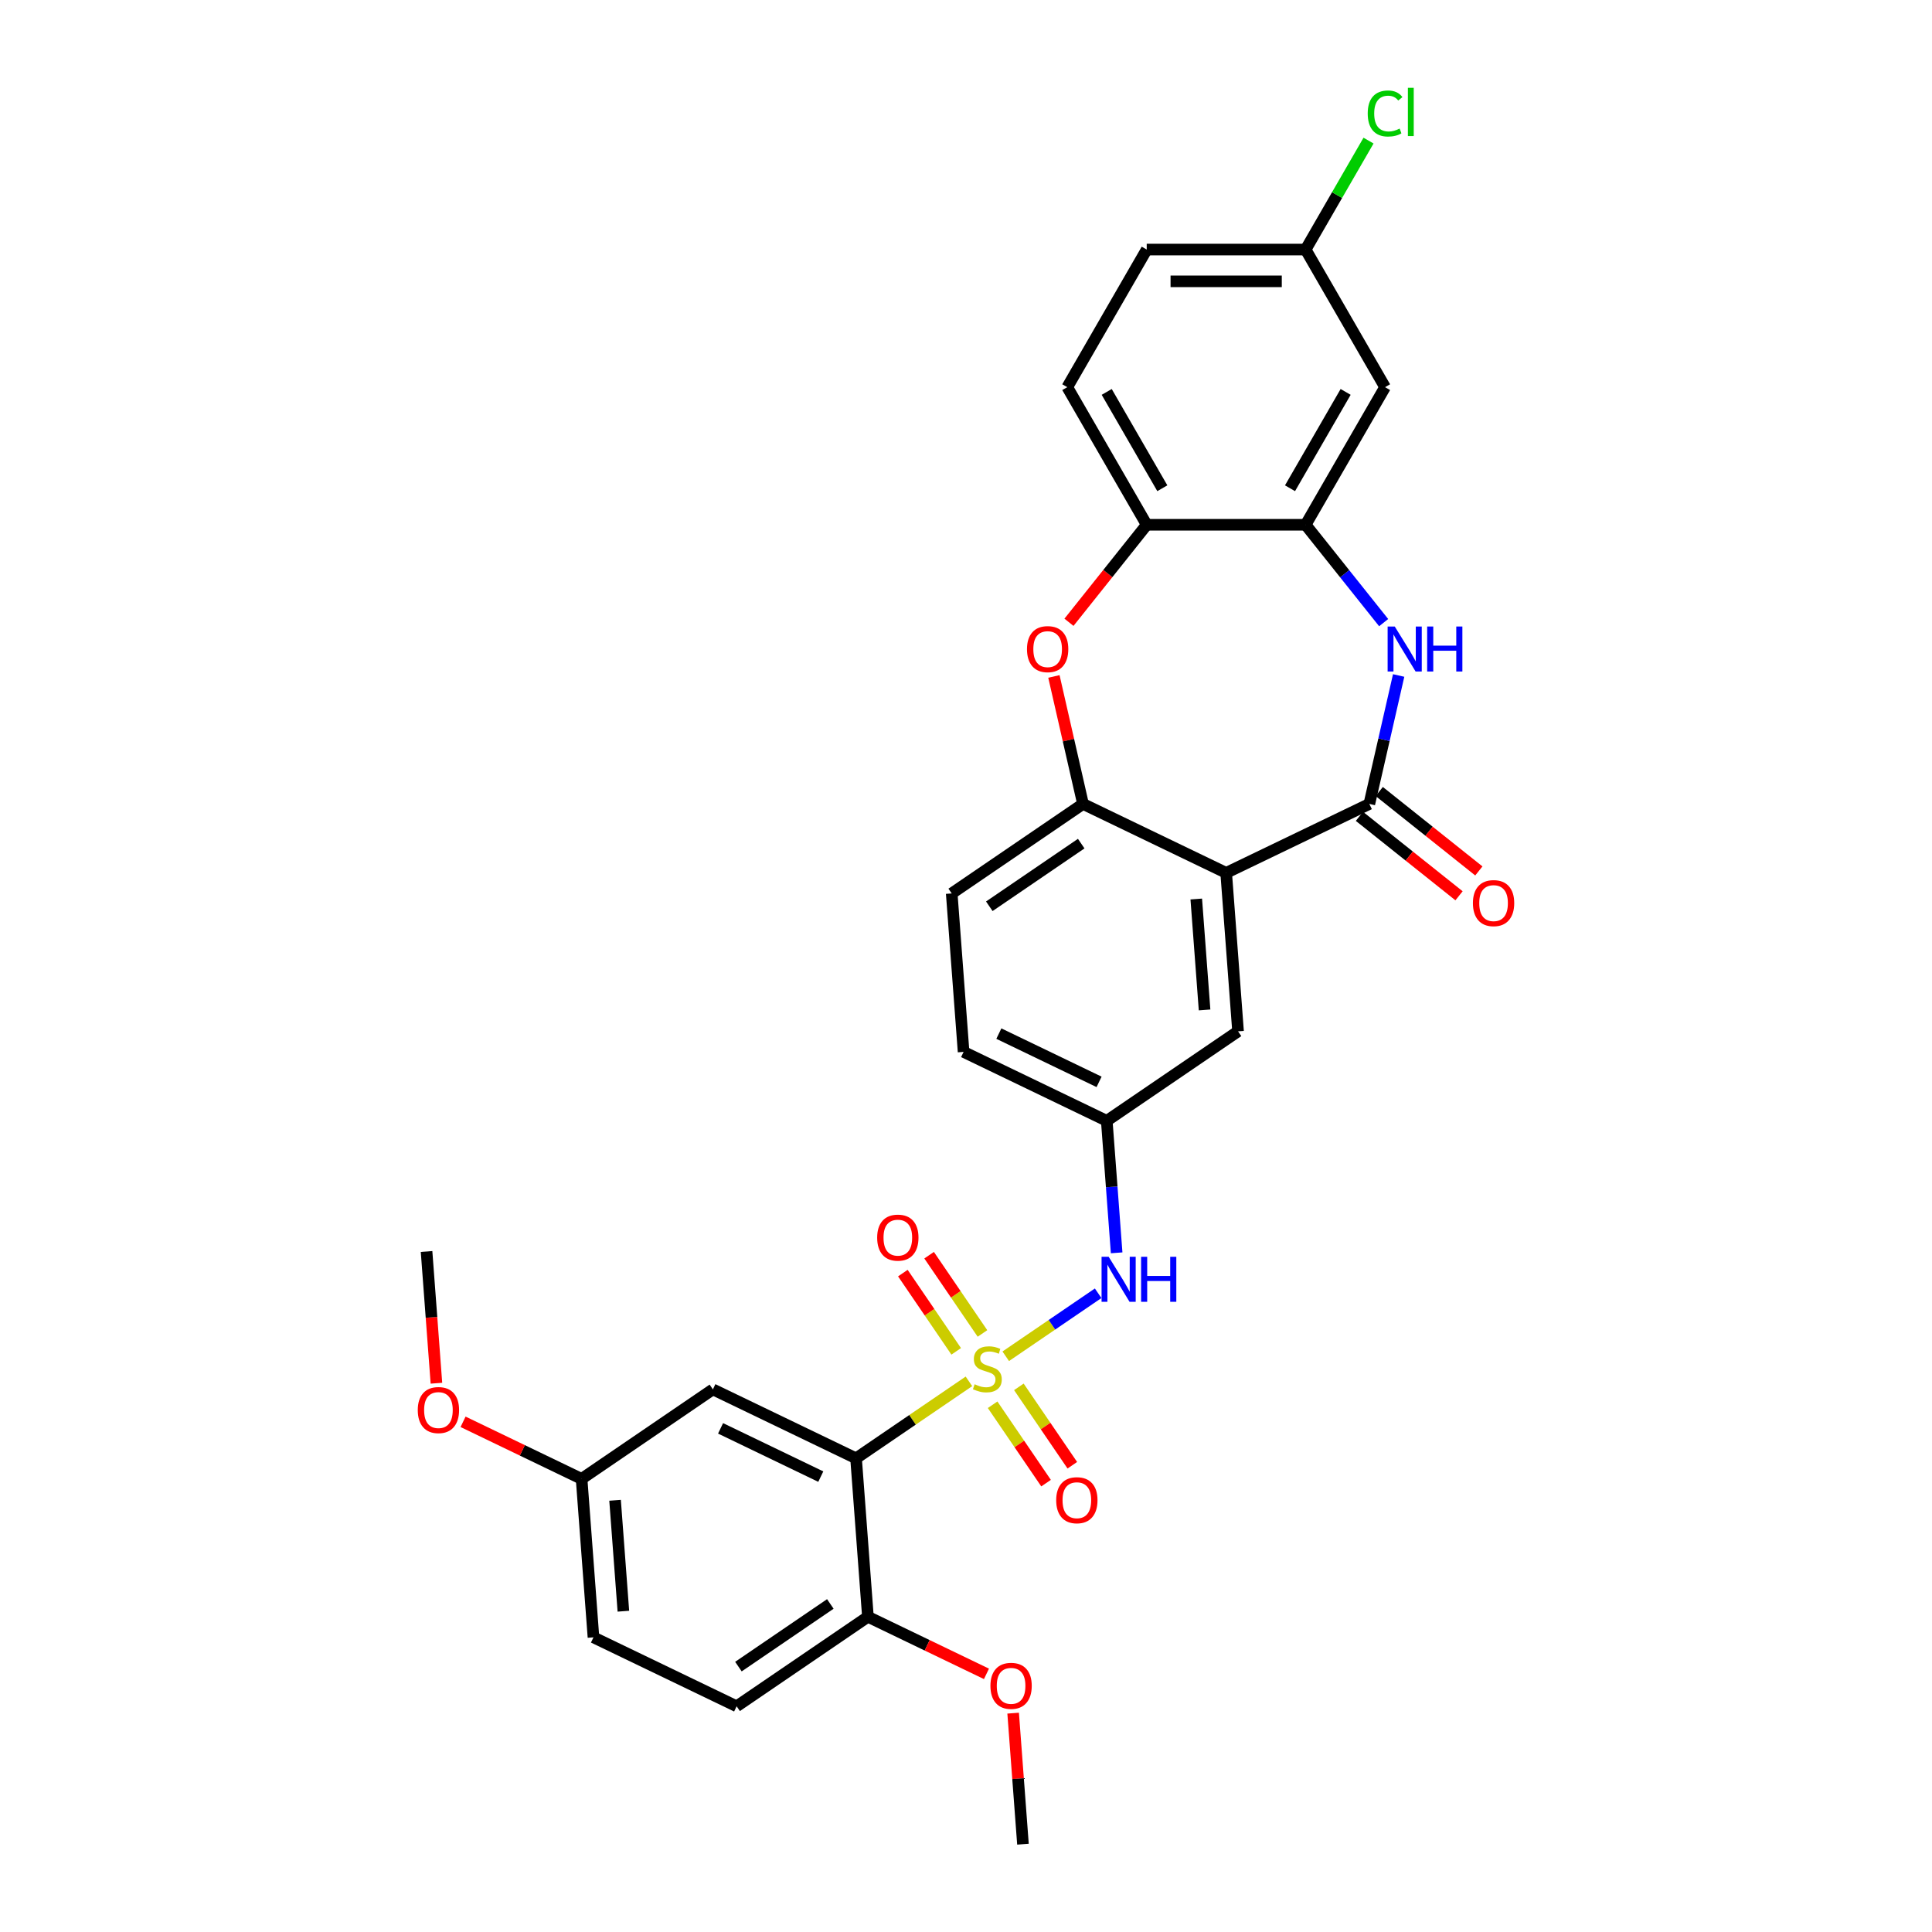 <?xml version='1.0' encoding='iso-8859-1'?>
<svg version='1.1' baseProfile='full'
              xmlns='http://www.w3.org/2000/svg'
                      xmlns:rdkit='http://www.rdkit.org/xml'
                      xmlns:xlink='http://www.w3.org/1999/xlink'
                  xml:space='preserve'
width='1000px' height='1000px' viewBox='0 0 1000 1000'>
<!-- END OF HEADER -->
<rect style='opacity:1.0;fill:#FFFFFF;stroke:none' width='1000' height='1000' x='0' y='0'> </rect>
<path class='bond-0' d='M 501.521,714.988 L 472.306,734.907' style='fill:none;fill-rule:evenodd;stroke:#CCCC00;stroke-width:6px;stroke-linecap:butt;stroke-linejoin:miter;stroke-opacity:1' />
<path class='bond-0' d='M 472.306,734.907 L 443.09,754.826' style='fill:none;fill-rule:evenodd;stroke:#000000;stroke-width:6px;stroke-linecap:butt;stroke-linejoin:miter;stroke-opacity:1' />
<path class='bond-7' d='M 520.57,702.001 L 544.485,685.696' style='fill:none;fill-rule:evenodd;stroke:#CCCC00;stroke-width:6px;stroke-linecap:butt;stroke-linejoin:miter;stroke-opacity:1' />
<path class='bond-7' d='M 544.485,685.696 L 568.4,669.391' style='fill:none;fill-rule:evenodd;stroke:#0000FF;stroke-width:6px;stroke-linecap:butt;stroke-linejoin:miter;stroke-opacity:1' />
<path class='bond-10' d='M 508.522,690.192 L 494.714,669.94' style='fill:none;fill-rule:evenodd;stroke:#CCCC00;stroke-width:6px;stroke-linecap:butt;stroke-linejoin:miter;stroke-opacity:1' />
<path class='bond-10' d='M 494.714,669.94 L 480.906,649.688' style='fill:none;fill-rule:evenodd;stroke:#FF0000;stroke-width:6px;stroke-linecap:butt;stroke-linejoin:miter;stroke-opacity:1' />
<path class='bond-10' d='M 494.93,699.458 L 481.123,679.206' style='fill:none;fill-rule:evenodd;stroke:#CCCC00;stroke-width:6px;stroke-linecap:butt;stroke-linejoin:miter;stroke-opacity:1' />
<path class='bond-10' d='M 481.123,679.206 L 467.315,658.954' style='fill:none;fill-rule:evenodd;stroke:#FF0000;stroke-width:6px;stroke-linecap:butt;stroke-linejoin:miter;stroke-opacity:1' />
<path class='bond-11' d='M 513.774,727.097 L 527.606,747.384' style='fill:none;fill-rule:evenodd;stroke:#CCCC00;stroke-width:6px;stroke-linecap:butt;stroke-linejoin:miter;stroke-opacity:1' />
<path class='bond-11' d='M 527.606,747.384 L 541.438,767.672' style='fill:none;fill-rule:evenodd;stroke:#FF0000;stroke-width:6px;stroke-linecap:butt;stroke-linejoin:miter;stroke-opacity:1' />
<path class='bond-11' d='M 527.365,717.831 L 541.197,738.118' style='fill:none;fill-rule:evenodd;stroke:#CCCC00;stroke-width:6px;stroke-linecap:butt;stroke-linejoin:miter;stroke-opacity:1' />
<path class='bond-11' d='M 541.197,738.118 L 555.029,758.406' style='fill:none;fill-rule:evenodd;stroke:#FF0000;stroke-width:6px;stroke-linecap:butt;stroke-linejoin:miter;stroke-opacity:1' />
<path class='bond-9' d='M 443.09,754.826 L 368.988,719.14' style='fill:none;fill-rule:evenodd;stroke:#000000;stroke-width:6px;stroke-linecap:butt;stroke-linejoin:miter;stroke-opacity:1' />
<path class='bond-9' d='M 424.838,764.293 L 372.966,739.313' style='fill:none;fill-rule:evenodd;stroke:#000000;stroke-width:6px;stroke-linecap:butt;stroke-linejoin:miter;stroke-opacity:1' />
<path class='bond-13' d='M 443.09,754.826 L 449.236,836.843' style='fill:none;fill-rule:evenodd;stroke:#000000;stroke-width:6px;stroke-linecap:butt;stroke-linejoin:miter;stroke-opacity:1' />
<path class='bond-1' d='M 708.766,416.112 L 634.664,451.798' style='fill:none;fill-rule:evenodd;stroke:#000000;stroke-width:6px;stroke-linecap:butt;stroke-linejoin:miter;stroke-opacity:1' />
<path class='bond-3' d='M 708.766,416.112 L 716.353,382.871' style='fill:none;fill-rule:evenodd;stroke:#000000;stroke-width:6px;stroke-linecap:butt;stroke-linejoin:miter;stroke-opacity:1' />
<path class='bond-3' d='M 716.353,382.871 L 723.941,349.629' style='fill:none;fill-rule:evenodd;stroke:#0000FF;stroke-width:6px;stroke-linecap:butt;stroke-linejoin:miter;stroke-opacity:1' />
<path class='bond-16' d='M 703.638,422.542 L 729.416,443.099' style='fill:none;fill-rule:evenodd;stroke:#000000;stroke-width:6px;stroke-linecap:butt;stroke-linejoin:miter;stroke-opacity:1' />
<path class='bond-16' d='M 729.416,443.099 L 755.193,463.656' style='fill:none;fill-rule:evenodd;stroke:#FF0000;stroke-width:6px;stroke-linecap:butt;stroke-linejoin:miter;stroke-opacity:1' />
<path class='bond-16' d='M 713.894,409.682 L 739.672,430.238' style='fill:none;fill-rule:evenodd;stroke:#000000;stroke-width:6px;stroke-linecap:butt;stroke-linejoin:miter;stroke-opacity:1' />
<path class='bond-16' d='M 739.672,430.238 L 765.449,450.795' style='fill:none;fill-rule:evenodd;stroke:#FF0000;stroke-width:6px;stroke-linecap:butt;stroke-linejoin:miter;stroke-opacity:1' />
<path class='bond-2' d='M 634.664,451.798 L 640.811,533.815' style='fill:none;fill-rule:evenodd;stroke:#000000;stroke-width:6px;stroke-linecap:butt;stroke-linejoin:miter;stroke-opacity:1' />
<path class='bond-2' d='M 619.183,465.329 L 623.485,522.741' style='fill:none;fill-rule:evenodd;stroke:#000000;stroke-width:6px;stroke-linecap:butt;stroke-linejoin:miter;stroke-opacity:1' />
<path class='bond-31' d='M 634.664,451.798 L 560.562,416.112' style='fill:none;fill-rule:evenodd;stroke:#000000;stroke-width:6px;stroke-linecap:butt;stroke-linejoin:miter;stroke-opacity:1' />
<path class='bond-6' d='M 716.179,322.272 L 695.983,296.948' style='fill:none;fill-rule:evenodd;stroke:#0000FF;stroke-width:6px;stroke-linecap:butt;stroke-linejoin:miter;stroke-opacity:1' />
<path class='bond-6' d='M 695.983,296.948 L 675.788,271.624' style='fill:none;fill-rule:evenodd;stroke:#000000;stroke-width:6px;stroke-linecap:butt;stroke-linejoin:miter;stroke-opacity:1' />
<path class='bond-4' d='M 545.501,350.123 L 553.032,383.117' style='fill:none;fill-rule:evenodd;stroke:#FF0000;stroke-width:6px;stroke-linecap:butt;stroke-linejoin:miter;stroke-opacity:1' />
<path class='bond-4' d='M 553.032,383.117 L 560.562,416.112' style='fill:none;fill-rule:evenodd;stroke:#000000;stroke-width:6px;stroke-linecap:butt;stroke-linejoin:miter;stroke-opacity:1' />
<path class='bond-8' d='M 553.293,322.093 L 573.417,296.858' style='fill:none;fill-rule:evenodd;stroke:#FF0000;stroke-width:6px;stroke-linecap:butt;stroke-linejoin:miter;stroke-opacity:1' />
<path class='bond-8' d='M 573.417,296.858 L 593.541,271.624' style='fill:none;fill-rule:evenodd;stroke:#000000;stroke-width:6px;stroke-linecap:butt;stroke-linejoin:miter;stroke-opacity:1' />
<path class='bond-5' d='M 560.562,416.112 L 492.607,462.443' style='fill:none;fill-rule:evenodd;stroke:#000000;stroke-width:6px;stroke-linecap:butt;stroke-linejoin:miter;stroke-opacity:1' />
<path class='bond-5' d='M 559.635,436.653 L 512.066,469.085' style='fill:none;fill-rule:evenodd;stroke:#000000;stroke-width:6px;stroke-linecap:butt;stroke-linejoin:miter;stroke-opacity:1' />
<path class='bond-12' d='M 675.788,271.624 L 716.911,200.396' style='fill:none;fill-rule:evenodd;stroke:#000000;stroke-width:6px;stroke-linecap:butt;stroke-linejoin:miter;stroke-opacity:1' />
<path class='bond-12' d='M 667.711,252.715 L 696.497,202.855' style='fill:none;fill-rule:evenodd;stroke:#000000;stroke-width:6px;stroke-linecap:butt;stroke-linejoin:miter;stroke-opacity:1' />
<path class='bond-32' d='M 675.788,271.624 L 593.541,271.624' style='fill:none;fill-rule:evenodd;stroke:#000000;stroke-width:6px;stroke-linecap:butt;stroke-linejoin:miter;stroke-opacity:1' />
<path class='bond-15' d='M 577.974,648.461 L 575.415,614.303' style='fill:none;fill-rule:evenodd;stroke:#0000FF;stroke-width:6px;stroke-linecap:butt;stroke-linejoin:miter;stroke-opacity:1' />
<path class='bond-15' d='M 575.415,614.303 L 572.855,580.146' style='fill:none;fill-rule:evenodd;stroke:#000000;stroke-width:6px;stroke-linecap:butt;stroke-linejoin:miter;stroke-opacity:1' />
<path class='bond-18' d='M 593.541,271.624 L 552.417,200.396' style='fill:none;fill-rule:evenodd;stroke:#000000;stroke-width:6px;stroke-linecap:butt;stroke-linejoin:miter;stroke-opacity:1' />
<path class='bond-18' d='M 601.618,252.715 L 572.831,202.855' style='fill:none;fill-rule:evenodd;stroke:#000000;stroke-width:6px;stroke-linecap:butt;stroke-linejoin:miter;stroke-opacity:1' />
<path class='bond-21' d='M 368.988,719.14 L 301.032,765.471' style='fill:none;fill-rule:evenodd;stroke:#000000;stroke-width:6px;stroke-linecap:butt;stroke-linejoin:miter;stroke-opacity:1' />
<path class='bond-20' d='M 716.911,200.396 L 675.788,129.168' style='fill:none;fill-rule:evenodd;stroke:#000000;stroke-width:6px;stroke-linecap:butt;stroke-linejoin:miter;stroke-opacity:1' />
<path class='bond-19' d='M 449.236,836.843 L 381.281,883.174' style='fill:none;fill-rule:evenodd;stroke:#000000;stroke-width:6px;stroke-linecap:butt;stroke-linejoin:miter;stroke-opacity:1' />
<path class='bond-19' d='M 429.777,830.201 L 382.208,862.633' style='fill:none;fill-rule:evenodd;stroke:#000000;stroke-width:6px;stroke-linecap:butt;stroke-linejoin:miter;stroke-opacity:1' />
<path class='bond-26' d='M 449.236,836.843 L 479.913,851.616' style='fill:none;fill-rule:evenodd;stroke:#000000;stroke-width:6px;stroke-linecap:butt;stroke-linejoin:miter;stroke-opacity:1' />
<path class='bond-26' d='M 479.913,851.616 L 510.59,866.389' style='fill:none;fill-rule:evenodd;stroke:#FF0000;stroke-width:6px;stroke-linecap:butt;stroke-linejoin:miter;stroke-opacity:1' />
<path class='bond-14' d='M 640.811,533.815 L 572.855,580.146' style='fill:none;fill-rule:evenodd;stroke:#000000;stroke-width:6px;stroke-linecap:butt;stroke-linejoin:miter;stroke-opacity:1' />
<path class='bond-22' d='M 572.855,580.146 L 498.753,544.46' style='fill:none;fill-rule:evenodd;stroke:#000000;stroke-width:6px;stroke-linecap:butt;stroke-linejoin:miter;stroke-opacity:1' />
<path class='bond-22' d='M 568.877,559.973 L 517.005,534.993' style='fill:none;fill-rule:evenodd;stroke:#000000;stroke-width:6px;stroke-linecap:butt;stroke-linejoin:miter;stroke-opacity:1' />
<path class='bond-17' d='M 492.607,462.443 L 498.753,544.46' style='fill:none;fill-rule:evenodd;stroke:#000000;stroke-width:6px;stroke-linecap:butt;stroke-linejoin:miter;stroke-opacity:1' />
<path class='bond-23' d='M 552.417,200.396 L 593.541,129.168' style='fill:none;fill-rule:evenodd;stroke:#000000;stroke-width:6px;stroke-linecap:butt;stroke-linejoin:miter;stroke-opacity:1' />
<path class='bond-24' d='M 381.281,883.174 L 307.179,847.489' style='fill:none;fill-rule:evenodd;stroke:#000000;stroke-width:6px;stroke-linecap:butt;stroke-linejoin:miter;stroke-opacity:1' />
<path class='bond-25' d='M 675.788,129.168 L 692.066,100.972' style='fill:none;fill-rule:evenodd;stroke:#000000;stroke-width:6px;stroke-linecap:butt;stroke-linejoin:miter;stroke-opacity:1' />
<path class='bond-25' d='M 692.066,100.972 L 708.345,72.777' style='fill:none;fill-rule:evenodd;stroke:#00CC00;stroke-width:6px;stroke-linecap:butt;stroke-linejoin:miter;stroke-opacity:1' />
<path class='bond-33' d='M 675.788,129.168 L 593.541,129.168' style='fill:none;fill-rule:evenodd;stroke:#000000;stroke-width:6px;stroke-linecap:butt;stroke-linejoin:miter;stroke-opacity:1' />
<path class='bond-33' d='M 663.451,145.617 L 605.878,145.617' style='fill:none;fill-rule:evenodd;stroke:#000000;stroke-width:6px;stroke-linecap:butt;stroke-linejoin:miter;stroke-opacity:1' />
<path class='bond-27' d='M 301.032,765.471 L 270.355,750.698' style='fill:none;fill-rule:evenodd;stroke:#000000;stroke-width:6px;stroke-linecap:butt;stroke-linejoin:miter;stroke-opacity:1' />
<path class='bond-27' d='M 270.355,750.698 L 239.679,735.925' style='fill:none;fill-rule:evenodd;stroke:#FF0000;stroke-width:6px;stroke-linecap:butt;stroke-linejoin:miter;stroke-opacity:1' />
<path class='bond-30' d='M 301.032,765.471 L 307.179,847.489' style='fill:none;fill-rule:evenodd;stroke:#000000;stroke-width:6px;stroke-linecap:butt;stroke-linejoin:miter;stroke-opacity:1' />
<path class='bond-30' d='M 318.358,776.545 L 322.66,833.957' style='fill:none;fill-rule:evenodd;stroke:#000000;stroke-width:6px;stroke-linecap:butt;stroke-linejoin:miter;stroke-opacity:1' />
<path class='bond-28' d='M 524.402,886.724 L 526.943,920.635' style='fill:none;fill-rule:evenodd;stroke:#FF0000;stroke-width:6px;stroke-linecap:butt;stroke-linejoin:miter;stroke-opacity:1' />
<path class='bond-28' d='M 526.943,920.635 L 529.485,954.545' style='fill:none;fill-rule:evenodd;stroke:#000000;stroke-width:6px;stroke-linecap:butt;stroke-linejoin:miter;stroke-opacity:1' />
<path class='bond-29' d='M 225.894,715.952 L 223.339,681.86' style='fill:none;fill-rule:evenodd;stroke:#FF0000;stroke-width:6px;stroke-linecap:butt;stroke-linejoin:miter;stroke-opacity:1' />
<path class='bond-29' d='M 223.339,681.86 L 220.784,647.769' style='fill:none;fill-rule:evenodd;stroke:#000000;stroke-width:6px;stroke-linecap:butt;stroke-linejoin:miter;stroke-opacity:1' />
<path  class='atom-0' d='M 504.466 716.489
Q 504.729 716.587, 505.815 717.048
Q 506.9 717.509, 508.085 717.805
Q 509.302 718.068, 510.486 718.068
Q 512.691 718.068, 513.974 717.015
Q 515.257 715.929, 515.257 714.054
Q 515.257 712.771, 514.599 711.982
Q 513.974 711.192, 512.987 710.764
Q 512 710.337, 510.355 709.843
Q 508.282 709.218, 507.032 708.626
Q 505.815 708.034, 504.926 706.784
Q 504.071 705.533, 504.071 703.428
Q 504.071 700.5, 506.045 698.691
Q 508.052 696.881, 512 696.881
Q 514.697 696.881, 517.757 698.164
L 517 700.697
Q 514.204 699.546, 512.098 699.546
Q 509.828 699.546, 508.578 700.5
Q 507.328 701.421, 507.361 703.033
Q 507.361 704.283, 507.986 705.04
Q 508.644 705.797, 509.565 706.224
Q 510.519 706.652, 512.098 707.146
Q 514.204 707.803, 515.454 708.461
Q 516.704 709.119, 517.593 710.468
Q 518.514 711.784, 518.514 714.054
Q 518.514 717.278, 516.342 719.022
Q 514.204 720.733, 510.618 720.733
Q 508.545 720.733, 506.966 720.272
Q 505.42 719.844, 503.578 719.088
L 504.466 716.489
' fill='#CCCC00'/>
<path  class='atom-4' d='M 721.919 324.281
L 729.552 336.618
Q 730.309 337.835, 731.526 340.039
Q 732.743 342.244, 732.809 342.375
L 732.809 324.281
L 735.901 324.281
L 735.901 347.573
L 732.71 347.573
L 724.518 334.085
Q 723.564 332.505, 722.544 330.696
Q 721.557 328.887, 721.261 328.327
L 721.261 347.573
L 718.235 347.573
L 718.235 324.281
L 721.919 324.281
' fill='#0000FF'/>
<path  class='atom-4' d='M 738.698 324.281
L 741.856 324.281
L 741.856 334.183
L 753.765 334.183
L 753.765 324.281
L 756.924 324.281
L 756.924 347.573
L 753.765 347.573
L 753.765 336.815
L 741.856 336.815
L 741.856 347.573
L 738.698 347.573
L 738.698 324.281
' fill='#0000FF'/>
<path  class='atom-5' d='M 531.569 335.993
Q 531.569 330.4, 534.332 327.275
Q 537.096 324.149, 542.261 324.149
Q 547.426 324.149, 550.189 327.275
Q 552.953 330.4, 552.953 335.993
Q 552.953 341.651, 550.156 344.875
Q 547.36 348.067, 542.261 348.067
Q 537.128 348.067, 534.332 344.875
Q 531.569 341.684, 531.569 335.993
M 542.261 345.435
Q 545.814 345.435, 547.722 343.066
Q 549.663 340.664, 549.663 335.993
Q 549.663 331.42, 547.722 329.117
Q 545.814 326.781, 542.261 326.781
Q 538.708 326.781, 536.767 329.084
Q 534.858 331.387, 534.858 335.993
Q 534.858 340.697, 536.767 343.066
Q 538.708 345.435, 542.261 345.435
' fill='#FF0000'/>
<path  class='atom-8' d='M 573.853 650.517
L 581.485 662.854
Q 582.242 664.071, 583.459 666.275
Q 584.676 668.48, 584.742 668.611
L 584.742 650.517
L 587.835 650.517
L 587.835 673.809
L 584.643 673.809
L 576.452 660.321
Q 575.498 658.741, 574.478 656.932
Q 573.491 655.123, 573.195 654.563
L 573.195 673.809
L 570.168 673.809
L 570.168 650.517
L 573.853 650.517
' fill='#0000FF'/>
<path  class='atom-8' d='M 590.631 650.517
L 593.789 650.517
L 593.789 660.419
L 605.699 660.419
L 605.699 650.517
L 608.857 650.517
L 608.857 673.809
L 605.699 673.809
L 605.699 663.051
L 593.789 663.051
L 593.789 673.809
L 590.631 673.809
L 590.631 650.517
' fill='#0000FF'/>
<path  class='atom-11' d='M 454.022 640.604
Q 454.022 635.012, 456.786 631.886
Q 459.549 628.761, 464.714 628.761
Q 469.879 628.761, 472.643 631.886
Q 475.406 635.012, 475.406 640.604
Q 475.406 646.263, 472.61 649.487
Q 469.814 652.678, 464.714 652.678
Q 459.582 652.678, 456.786 649.487
Q 454.022 646.296, 454.022 640.604
M 464.714 650.046
Q 468.267 650.046, 470.175 647.678
Q 472.117 645.276, 472.117 640.604
Q 472.117 636.032, 470.175 633.729
Q 468.267 631.393, 464.714 631.393
Q 461.161 631.393, 459.22 633.696
Q 457.312 635.999, 457.312 640.604
Q 457.312 645.309, 459.22 647.678
Q 461.161 650.046, 464.714 650.046
' fill='#FF0000'/>
<path  class='atom-12' d='M 546.685 776.516
Q 546.685 770.923, 549.448 767.798
Q 552.212 764.672, 557.377 764.672
Q 562.542 764.672, 565.306 767.798
Q 568.069 770.923, 568.069 776.516
Q 568.069 782.174, 565.273 785.399
Q 562.476 788.59, 557.377 788.59
Q 552.245 788.59, 549.448 785.399
Q 546.685 782.207, 546.685 776.516
M 557.377 785.958
Q 560.93 785.958, 562.838 783.589
Q 564.779 781.187, 564.779 776.516
Q 564.779 771.943, 562.838 769.64
Q 560.93 767.304, 557.377 767.304
Q 553.824 767.304, 551.883 769.607
Q 549.975 771.91, 549.975 776.516
Q 549.975 781.22, 551.883 783.589
Q 553.824 785.958, 557.377 785.958
' fill='#FF0000'/>
<path  class='atom-17' d='M 762.378 467.458
Q 762.378 461.865, 765.141 458.74
Q 767.905 455.614, 773.07 455.614
Q 778.235 455.614, 780.998 458.74
Q 783.762 461.865, 783.762 467.458
Q 783.762 473.116, 780.965 476.341
Q 778.169 479.532, 773.07 479.532
Q 767.937 479.532, 765.141 476.341
Q 762.378 473.149, 762.378 467.458
M 773.07 476.9
Q 776.623 476.9, 778.531 474.531
Q 780.472 472.129, 780.472 467.458
Q 780.472 462.885, 778.531 460.582
Q 776.623 458.246, 773.07 458.246
Q 769.517 458.246, 767.576 460.549
Q 765.667 462.852, 765.667 467.458
Q 765.667 472.162, 767.576 474.531
Q 769.517 476.9, 773.07 476.9
' fill='#FF0000'/>
<path  class='atom-26' d='M 707.93 58.746
Q 707.93 52.956, 710.628 49.929
Q 713.358 46.869, 718.523 46.869
Q 723.327 46.869, 725.893 50.258
L 723.721 52.034
Q 721.846 49.567, 718.523 49.567
Q 715.003 49.567, 713.128 51.936
Q 711.286 54.271, 711.286 58.746
Q 711.286 63.352, 713.194 65.72
Q 715.135 68.089, 718.885 68.089
Q 721.451 68.089, 724.445 66.543
L 725.366 69.01
Q 724.149 69.8, 722.307 70.26
Q 720.464 70.721, 718.425 70.721
Q 713.358 70.721, 710.628 67.628
Q 707.93 64.536, 707.93 58.746
' fill='#00CC00'/>
<path  class='atom-26' d='M 728.722 45.455
L 731.749 45.455
L 731.749 70.425
L 728.722 70.425
L 728.722 45.455
' fill='#00CC00'/>
<path  class='atom-27' d='M 512.646 872.594
Q 512.646 867.001, 515.41 863.876
Q 518.173 860.751, 523.338 860.751
Q 528.503 860.751, 531.267 863.876
Q 534.03 867.001, 534.03 872.594
Q 534.03 878.253, 531.234 881.477
Q 528.438 884.668, 523.338 884.668
Q 518.206 884.668, 515.41 881.477
Q 512.646 878.286, 512.646 872.594
M 523.338 882.036
Q 526.891 882.036, 528.8 879.667
Q 530.741 877.266, 530.741 872.594
Q 530.741 868.021, 528.8 865.718
Q 526.891 863.383, 523.338 863.383
Q 519.785 863.383, 517.844 865.685
Q 515.936 867.988, 515.936 872.594
Q 515.936 877.299, 517.844 879.667
Q 519.785 882.036, 523.338 882.036
' fill='#FF0000'/>
<path  class='atom-28' d='M 216.238 729.852
Q 216.238 724.259, 219.002 721.133
Q 221.765 718.008, 226.93 718.008
Q 232.095 718.008, 234.859 721.133
Q 237.622 724.259, 237.622 729.852
Q 237.622 735.51, 234.826 738.734
Q 232.03 741.926, 226.93 741.926
Q 221.798 741.926, 219.002 738.734
Q 216.238 735.543, 216.238 729.852
M 226.93 739.294
Q 230.483 739.294, 232.392 736.925
Q 234.333 734.523, 234.333 729.852
Q 234.333 725.279, 232.392 722.976
Q 230.483 720.64, 226.93 720.64
Q 223.377 720.64, 221.436 722.943
Q 219.528 725.246, 219.528 729.852
Q 219.528 734.556, 221.436 736.925
Q 223.377 739.294, 226.93 739.294
' fill='#FF0000'/>
</svg>
